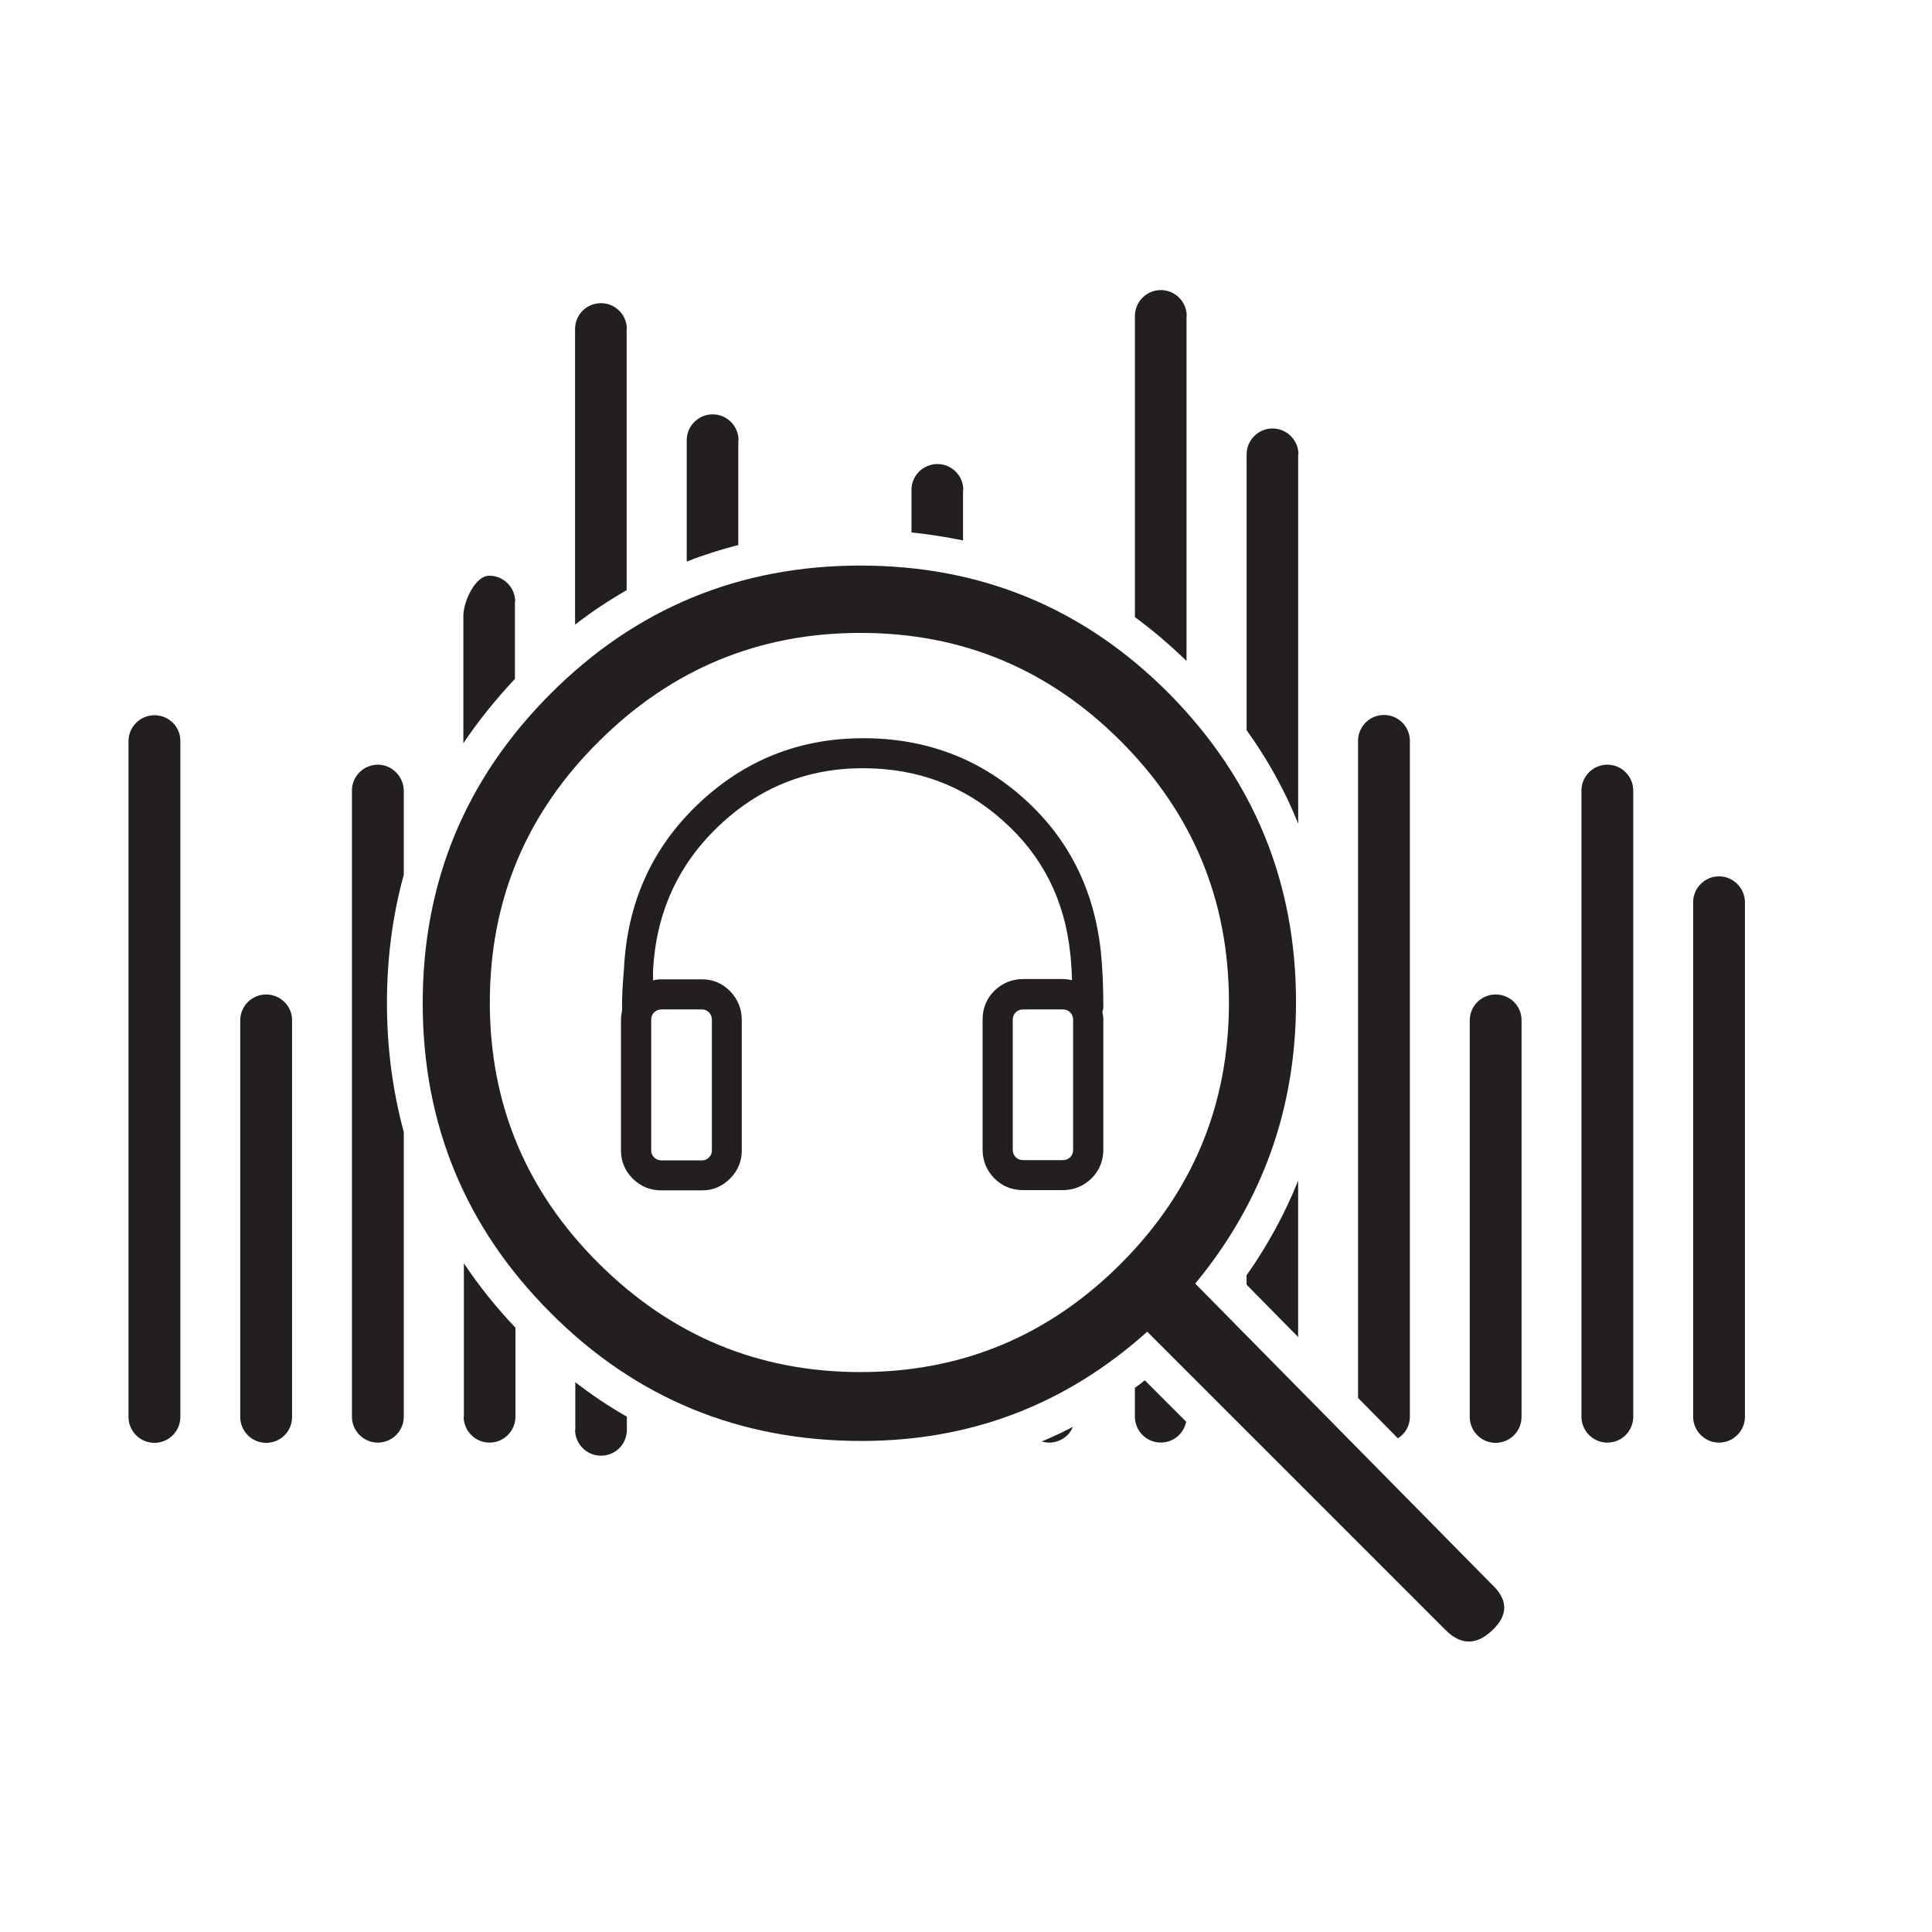 <?xml version="1.0" encoding="utf-8"?>
<!-- Generator: Adobe Illustrator 16.0.0, SVG Export Plug-In . SVG Version: 6.00 Build 0)  -->
<!DOCTYPE svg PUBLIC "-//W3C//DTD SVG 1.1//EN" "http://www.w3.org/Graphics/SVG/1.1/DTD/svg11.dtd">
<svg version="1.1" id="Layer_1" xmlns="http://www.w3.org/2000/svg" xmlns:xlink="http://www.w3.org/1999/xlink" x="0px" y="0px"
	 width="49px" height="49px" viewBox="0 0 49 49" enable-background="new 0 0 49 49" xml:space="preserve">
<g>
	<path fill="#231F20" d="M37.824,40.172l-7.51-7.617c1.701-2.061,2.556-4.439,2.556-7.137c0-3.049-1.077-5.659-3.22-7.828
		c-2.148-2.162-4.757-3.246-7.828-3.246c-3.07,0-5.693,1.084-7.854,3.246c-2.169,2.169-3.247,4.785-3.247,7.855
		c0,3.07,1.084,5.693,3.247,7.855c2.162,2.168,4.792,3.246,7.882,3.246c2.772,0,5.185-0.922,7.246-2.771l7.563,7.563
		c0.394,0.394,0.793,0.394,1.199,0C38.258,40.952,38.251,40.565,37.824,40.172z M28.424,32.053c-1.83,1.83-4.032,2.746-6.601,2.746
		c-2.575,0-4.785-0.916-6.628-2.746c-1.843-1.829-2.772-4.039-2.772-6.627c0-2.59,0.922-4.799,2.772-6.629
		c1.843-1.83,4.053-2.745,6.628-2.745c2.576,0,4.771,0.915,6.601,2.745s2.745,4.039,2.745,6.629
		C31.169,28.014,30.254,30.224,28.424,32.053z"/>
	<path fill="#231F20" d="M27.916,24.097c-0.176-1.559-0.827-2.846-1.959-3.856c-1.132-1.01-2.487-1.518-4.06-1.518
		c-1.626,0-3.022,0.556-4.195,1.674c-1.172,1.118-1.796,2.507-1.877,4.182c-0.034,0.379-0.048,0.678-0.048,0.881v0.17
		c-0.013,0.081-0.027,0.148-0.027,0.217v3.341c0,0.271,0.102,0.509,0.298,0.705c0.196,0.196,0.44,0.298,0.732,0.298h1.03
		c0.271,0,0.509-0.102,0.705-0.298s0.298-0.435,0.298-0.705v-3.321c0-0.284-0.102-0.528-0.298-0.731
		c-0.196-0.197-0.434-0.298-0.705-0.298h-1.03c-0.082,0-0.149,0.007-0.217,0.027c0-0.048,0-0.102,0-0.156s0-0.088,0-0.108
		c0.081-1.45,0.63-2.664,1.66-3.646c1.03-0.983,2.25-1.471,3.667-1.471c1.369,0,2.555,0.44,3.545,1.328
		c0.996,0.881,1.565,2.006,1.707,3.355c0.014,0.108,0.035,0.346,0.048,0.691c-0.081-0.014-0.163-0.027-0.237-0.027H25.95
		c-0.284,0-0.528,0.102-0.731,0.298c-0.197,0.196-0.298,0.44-0.298,0.732v3.293c0,0.285,0.101,0.529,0.298,0.732
		c0.196,0.196,0.44,0.298,0.731,0.298h1.003c0.285,0,0.529-0.102,0.732-0.298c0.196-0.197,0.298-0.441,0.298-0.732v-3.293
		c0-0.062-0.007-0.129-0.026-0.19c0.014-0.048,0.026-0.088,0.026-0.122C27.983,25.012,27.963,24.53,27.916,24.097z M16.591,25.676
		c0.047-0.047,0.108-0.074,0.19-0.074h1.03c0.061,0,0.122,0.027,0.17,0.074c0.047,0.047,0.074,0.108,0.074,0.189v3.321
		c0,0.062-0.027,0.122-0.074,0.169c-0.048,0.048-0.102,0.075-0.17,0.075h-1.03c-0.082,0-0.143-0.027-0.19-0.075
		c-0.047-0.047-0.075-0.102-0.075-0.169v-3.321C16.516,25.784,16.543,25.723,16.591,25.676z M27.218,29.159
		c0,0.081-0.027,0.143-0.075,0.19c-0.047,0.047-0.107,0.074-0.189,0.074H25.95c-0.081,0-0.142-0.027-0.189-0.074
		c-0.048-0.048-0.075-0.109-0.075-0.19v-3.294c0-0.081,0.027-0.143,0.075-0.189s0.108-0.074,0.189-0.074h1.003
		c0.082,0,0.143,0.027,0.189,0.074c0.048,0.047,0.075,0.108,0.075,0.189V29.159z"/>
	<path fill="#231F20" d="M30.098,8.014c0-0.359-0.291-0.657-0.657-0.657c-0.358,0-0.657,0.292-0.657,0.657v7.638
		c0.454,0.332,0.888,0.705,1.309,1.111v-8.75H30.098z"/>
	<path fill="#231F20" d="M24.432,12.426c0-0.359-0.292-0.657-0.657-0.657c-0.359,0-0.658,0.291-0.658,0.657v1.078
		c0.448,0.047,0.881,0.115,1.308,0.203v-1.281H24.432z"/>
	<path fill="#231F20" d="M32.932,11.525c0-0.359-0.292-0.658-0.658-0.658c-0.359,0-0.657,0.292-0.657,0.658v6.994
		c0.535,0.746,0.976,1.539,1.308,2.372v-9.366H32.932z"/>
	<path fill="#231F20" d="M31.616,32.582l1.308,1.328v-3.965c-0.338,0.841-0.772,1.641-1.308,2.399V32.582z"/>
	<path fill="#231F20" d="M18.732,11.166c0-0.359-0.292-0.657-0.657-0.657c-0.359,0-0.658,0.292-0.658,0.657v3.077
		c0.427-0.169,0.861-0.305,1.308-0.42v-2.657H18.732z"/>
	<path fill="#231F20" d="M13.067,15.259c0-0.359-0.292-0.658-0.658-0.658c-0.359,0-0.657,0.658-0.657,1.017v3.233
		c0.379-0.569,0.82-1.111,1.308-1.633v-1.958H13.067z"/>
	<path fill="#231F20" d="M15.899,8.346c0-0.359-0.291-0.657-0.657-0.657s-0.657,0.292-0.657,0.657v7.496
		c0.42-0.325,0.86-0.617,1.308-0.874V8.346H15.899z"/>
	<path fill="#231F20" d="M35.758,35.93V18.79c0-0.359-0.292-0.657-0.658-0.657c-0.359,0-0.657,0.292-0.657,0.657v16.665l1.01,1.023
		C35.643,36.363,35.758,36.16,35.758,35.93z"/>
	<path fill="#231F20" d="M37.933,25.222c-0.359,0-0.657,0.292-0.657,0.657v10.058c0,0.359,0.291,0.657,0.657,0.657
		c0.359,0,0.657-0.291,0.657-0.657V25.873C38.59,25.514,38.299,25.222,37.933,25.222z"/>
	<path fill="#231F20" d="M40.766,19.394c-0.359,0-0.657,0.291-0.657,0.657V35.93c0,0.359,0.291,0.658,0.657,0.658
		c0.365,0,0.657-0.292,0.657-0.658V20.051C41.423,19.691,41.131,19.394,40.766,19.394z"/>
	<path fill="#231F20" d="M28.783,35.198v0.731c0,0.359,0.291,0.658,0.657,0.658c0.319,0,0.583-0.225,0.644-0.529l-1.05-1.051
		C28.953,35.076,28.871,35.137,28.783,35.198z"/>
	<path fill="#231F20" d="M43.599,22.226c-0.359,0-0.657,0.292-0.657,0.658V35.93c0,0.359,0.291,0.658,0.657,0.658
		c0.358,0,0.657-0.292,0.657-0.658V22.884C44.256,22.524,43.957,22.226,43.599,22.226z"/>
	<path fill="#231F20" d="M26.607,36.588c0.271,0,0.509-0.163,0.604-0.4c-0.258,0.136-0.521,0.258-0.793,0.373
		C26.486,36.574,26.547,36.588,26.607,36.588z"/>
	<path fill="#231F20" d="M3.917,18.14c-0.359,0-0.658,0.292-0.658,0.657v17.14c0,0.359,0.292,0.657,0.658,0.657
		c0.359,0,0.657-0.291,0.657-0.657V18.79C4.575,18.431,4.283,18.14,3.917,18.14z"/>
	<path fill="#231F20" d="M11.759,35.93c0,0.359,0.292,0.658,0.657,0.658c0.359,0,0.657-0.292,0.657-0.658v-2.256
		c-0.495-0.522-0.928-1.064-1.308-1.634v3.89H11.759z"/>
	<path fill="#231F20" d="M6.75,25.222c-0.359,0-0.657,0.292-0.657,0.657v10.058c0,0.359,0.292,0.657,0.657,0.657
		c0.366,0,0.658-0.291,0.658-0.657V25.873C7.408,25.514,7.109,25.222,6.75,25.222z"/>
	<path fill="#231F20" d="M14.585,36.262c0,0.359,0.291,0.658,0.657,0.658s0.657-0.292,0.657-0.658V35.93
		c-0.454-0.258-0.888-0.549-1.308-0.874v1.206H14.585z"/>
	<path fill="#231F20" d="M9.583,19.394c-0.359,0-0.657,0.291-0.657,0.657V35.93c0,0.359,0.292,0.658,0.657,0.658
		c0.359,0,0.658-0.292,0.658-0.658v-7.218c-0.278-1.03-0.427-2.121-0.427-3.267c0-1.145,0.143-2.229,0.427-3.26v-2.135
		C10.234,19.691,9.942,19.394,9.583,19.394z"/>
</g>
</svg>
